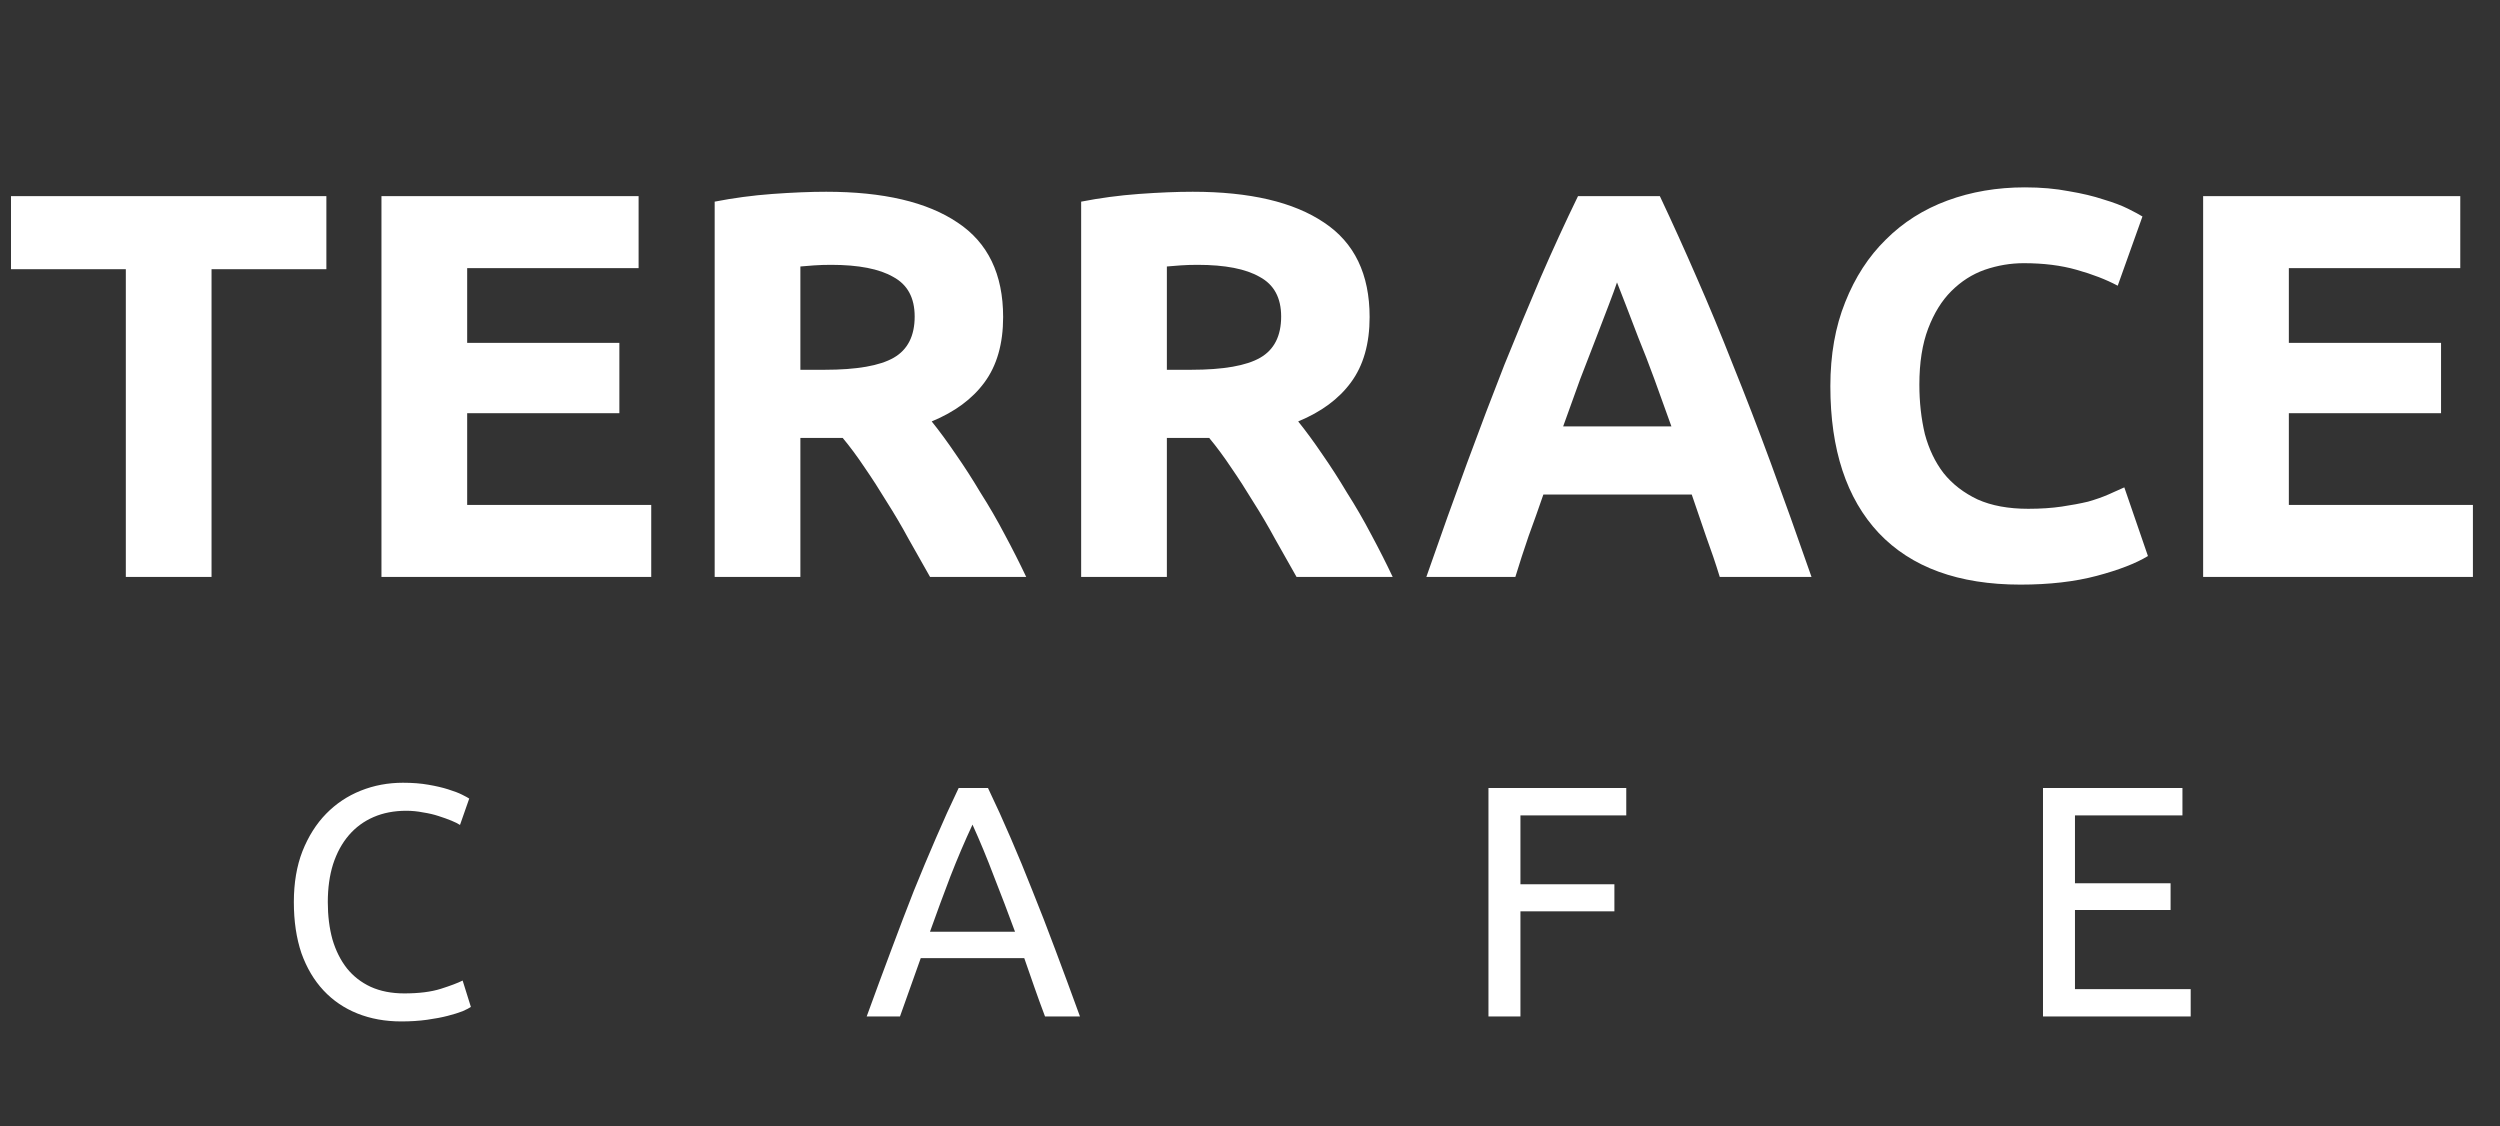 <svg width="91" height="41" viewBox="0 0 91 41" fill="none" xmlns="http://www.w3.org/2000/svg">
<rect x="0" y="0" width="91" height="41" fill="#333333" stroke="none"/>
<path d="M14.608 37.18C14.024 37.18 13.492 37.084 13.012 36.892C12.532 36.7 12.12 36.42 11.776 36.052C11.432 35.684 11.164 35.232 10.972 34.696C10.788 34.152 10.696 33.532 10.696 32.836C10.696 32.14 10.8 31.524 11.008 30.988C11.224 30.444 11.512 29.988 11.872 29.62C12.232 29.252 12.652 28.972 13.132 28.78C13.612 28.588 14.124 28.492 14.668 28.492C15.012 28.492 15.32 28.516 15.592 28.564C15.872 28.612 16.112 28.668 16.312 28.732C16.52 28.796 16.688 28.86 16.816 28.924C16.944 28.988 17.032 29.036 17.08 29.068L16.744 30.028C16.672 29.98 16.568 29.928 16.432 29.872C16.296 29.816 16.14 29.76 15.964 29.704C15.796 29.648 15.608 29.604 15.4 29.572C15.2 29.532 14.996 29.512 14.788 29.512C14.348 29.512 13.952 29.588 13.6 29.74C13.248 29.892 12.948 30.112 12.7 30.4C12.452 30.688 12.26 31.04 12.124 31.456C11.996 31.864 11.932 32.324 11.932 32.836C11.932 33.332 11.988 33.784 12.1 34.192C12.22 34.6 12.396 34.952 12.628 35.248C12.86 35.536 13.148 35.76 13.492 35.92C13.844 36.08 14.252 36.16 14.716 36.16C15.252 36.16 15.696 36.104 16.048 35.992C16.4 35.88 16.664 35.78 16.84 35.692L17.14 36.652C17.084 36.692 16.984 36.744 16.84 36.808C16.696 36.864 16.516 36.92 16.3 36.976C16.084 37.032 15.832 37.08 15.544 37.12C15.256 37.16 14.944 37.18 14.608 37.18ZM38.039 37C37.903 36.64 37.775 36.288 37.655 35.944C37.535 35.592 37.411 35.236 37.283 34.876H33.515L32.759 37H31.547C31.867 36.12 32.167 35.308 32.447 34.564C32.727 33.812 32.999 33.1 33.263 32.428C33.535 31.756 33.803 31.116 34.067 30.508C34.331 29.892 34.607 29.284 34.895 28.684H35.963C36.251 29.284 36.527 29.892 36.791 30.508C37.055 31.116 37.319 31.756 37.583 32.428C37.855 33.1 38.131 33.812 38.411 34.564C38.691 35.308 38.991 36.12 39.311 37H38.039ZM36.947 33.916C36.691 33.22 36.435 32.548 36.179 31.9C35.931 31.244 35.671 30.616 35.399 30.016C35.119 30.616 34.851 31.244 34.595 31.9C34.347 32.548 34.099 33.22 33.851 33.916H36.947ZM54.18 37V28.684H59.196V29.68H55.344V32.188H58.764V33.172H55.344V37H54.18ZM74.365 37V28.684H79.441V29.68H75.529V32.152H79.009V33.124H75.529V36.004H79.741V37H74.365Z" fill="white"/>
<path d="M11.88 7.14V9.8H7.7V21H4.58V9.8H0.4V7.14H11.88ZM13.885 21V7.14H23.245V9.76H17.005V12.48H22.545V15.04H17.005V18.38H23.705V21H13.885ZM30.074 6.98C32.154 6.98 33.747 7.353 34.854 8.1C35.961 8.833 36.514 9.98 36.514 11.54C36.514 12.513 36.287 13.307 35.834 13.92C35.394 14.52 34.754 14.993 33.914 15.34C34.194 15.687 34.487 16.087 34.794 16.54C35.101 16.98 35.401 17.447 35.694 17.94C36.001 18.42 36.294 18.927 36.574 19.46C36.854 19.98 37.114 20.493 37.354 21H33.854C33.601 20.547 33.341 20.087 33.074 19.62C32.821 19.153 32.554 18.7 32.274 18.26C32.007 17.82 31.741 17.407 31.474 17.02C31.207 16.62 30.941 16.26 30.674 15.94H29.134V21H26.014V7.34C26.694 7.207 27.394 7.113 28.114 7.06C28.847 7.007 29.501 6.98 30.074 6.98ZM30.254 9.64C30.027 9.64 29.821 9.647 29.634 9.66C29.461 9.673 29.294 9.687 29.134 9.7V13.46H30.014C31.187 13.46 32.027 13.313 32.534 13.02C33.041 12.727 33.294 12.227 33.294 11.52C33.294 10.84 33.034 10.36 32.514 10.08C32.007 9.787 31.254 9.64 30.254 9.64ZM43.414 6.98C45.494 6.98 47.087 7.353 48.194 8.1C49.301 8.833 49.854 9.98 49.854 11.54C49.854 12.513 49.627 13.307 49.174 13.92C48.734 14.52 48.094 14.993 47.254 15.34C47.534 15.687 47.827 16.087 48.134 16.54C48.441 16.98 48.741 17.447 49.034 17.94C49.341 18.42 49.634 18.927 49.914 19.46C50.194 19.98 50.454 20.493 50.694 21H47.194C46.941 20.547 46.681 20.087 46.414 19.62C46.161 19.153 45.894 18.7 45.614 18.26C45.347 17.82 45.081 17.407 44.814 17.02C44.547 16.62 44.281 16.26 44.014 15.94H42.474V21H39.354V7.34C40.034 7.207 40.734 7.113 41.454 7.06C42.187 7.007 42.841 6.98 43.414 6.98ZM43.594 9.64C43.367 9.64 43.161 9.647 42.974 9.66C42.801 9.673 42.634 9.687 42.474 9.7V13.46H43.354C44.527 13.46 45.367 13.313 45.874 13.02C46.381 12.727 46.634 12.227 46.634 11.52C46.634 10.84 46.374 10.36 45.854 10.08C45.347 9.787 44.594 9.64 43.594 9.64ZM62.599 21C62.452 20.52 62.285 20.027 62.099 19.52C61.925 19.013 61.752 18.507 61.579 18H56.179C56.005 18.507 55.825 19.013 55.639 19.52C55.465 20.027 55.305 20.52 55.159 21H51.919C52.439 19.507 52.932 18.127 53.399 16.86C53.865 15.593 54.319 14.4 54.759 13.28C55.212 12.16 55.652 11.1 56.079 10.1C56.519 9.087 56.972 8.1 57.439 7.14H60.419C60.872 8.1 61.319 9.087 61.759 10.1C62.199 11.1 62.639 12.16 63.079 13.28C63.532 14.4 63.992 15.593 64.459 16.86C64.925 18.127 65.419 19.507 65.939 21H62.599ZM58.859 10.28C58.792 10.48 58.692 10.753 58.559 11.1C58.425 11.447 58.272 11.847 58.099 12.3C57.925 12.753 57.732 13.253 57.519 13.8C57.319 14.347 57.112 14.92 56.899 15.52H60.839C60.625 14.92 60.419 14.347 60.219 13.8C60.019 13.253 59.825 12.753 59.639 12.3C59.465 11.847 59.312 11.447 59.179 11.1C59.045 10.753 58.939 10.48 58.859 10.28ZM73.545 21.28C71.292 21.28 69.572 20.653 68.385 19.4C67.212 18.147 66.625 16.367 66.625 14.06C66.625 12.913 66.805 11.893 67.165 11C67.525 10.093 68.018 9.333 68.645 8.72C69.272 8.093 70.018 7.62 70.885 7.3C71.752 6.98 72.692 6.82 73.705 6.82C74.292 6.82 74.825 6.867 75.305 6.96C75.785 7.04 76.205 7.14 76.565 7.26C76.925 7.367 77.225 7.48 77.465 7.6C77.705 7.72 77.878 7.813 77.985 7.88L77.085 10.4C76.658 10.173 76.158 9.98 75.585 9.82C75.025 9.66 74.385 9.58 73.665 9.58C73.185 9.58 72.712 9.66 72.245 9.82C71.792 9.98 71.385 10.24 71.025 10.6C70.678 10.947 70.398 11.4 70.185 11.96C69.972 12.52 69.865 13.2 69.865 14C69.865 14.64 69.932 15.24 70.065 15.8C70.212 16.347 70.438 16.82 70.745 17.22C71.065 17.62 71.478 17.94 71.985 18.18C72.492 18.407 73.105 18.52 73.825 18.52C74.278 18.52 74.685 18.493 75.045 18.44C75.405 18.387 75.725 18.327 76.005 18.26C76.285 18.18 76.532 18.093 76.745 18C76.958 17.907 77.152 17.82 77.325 17.74L78.185 20.24C77.745 20.507 77.125 20.747 76.325 20.96C75.525 21.173 74.598 21.28 73.545 21.28ZM80.194 21V7.14H89.554V9.76H83.314V12.48H88.854V15.04H83.314V18.38H90.014V21H80.194Z" fill="white"/>
</svg>
